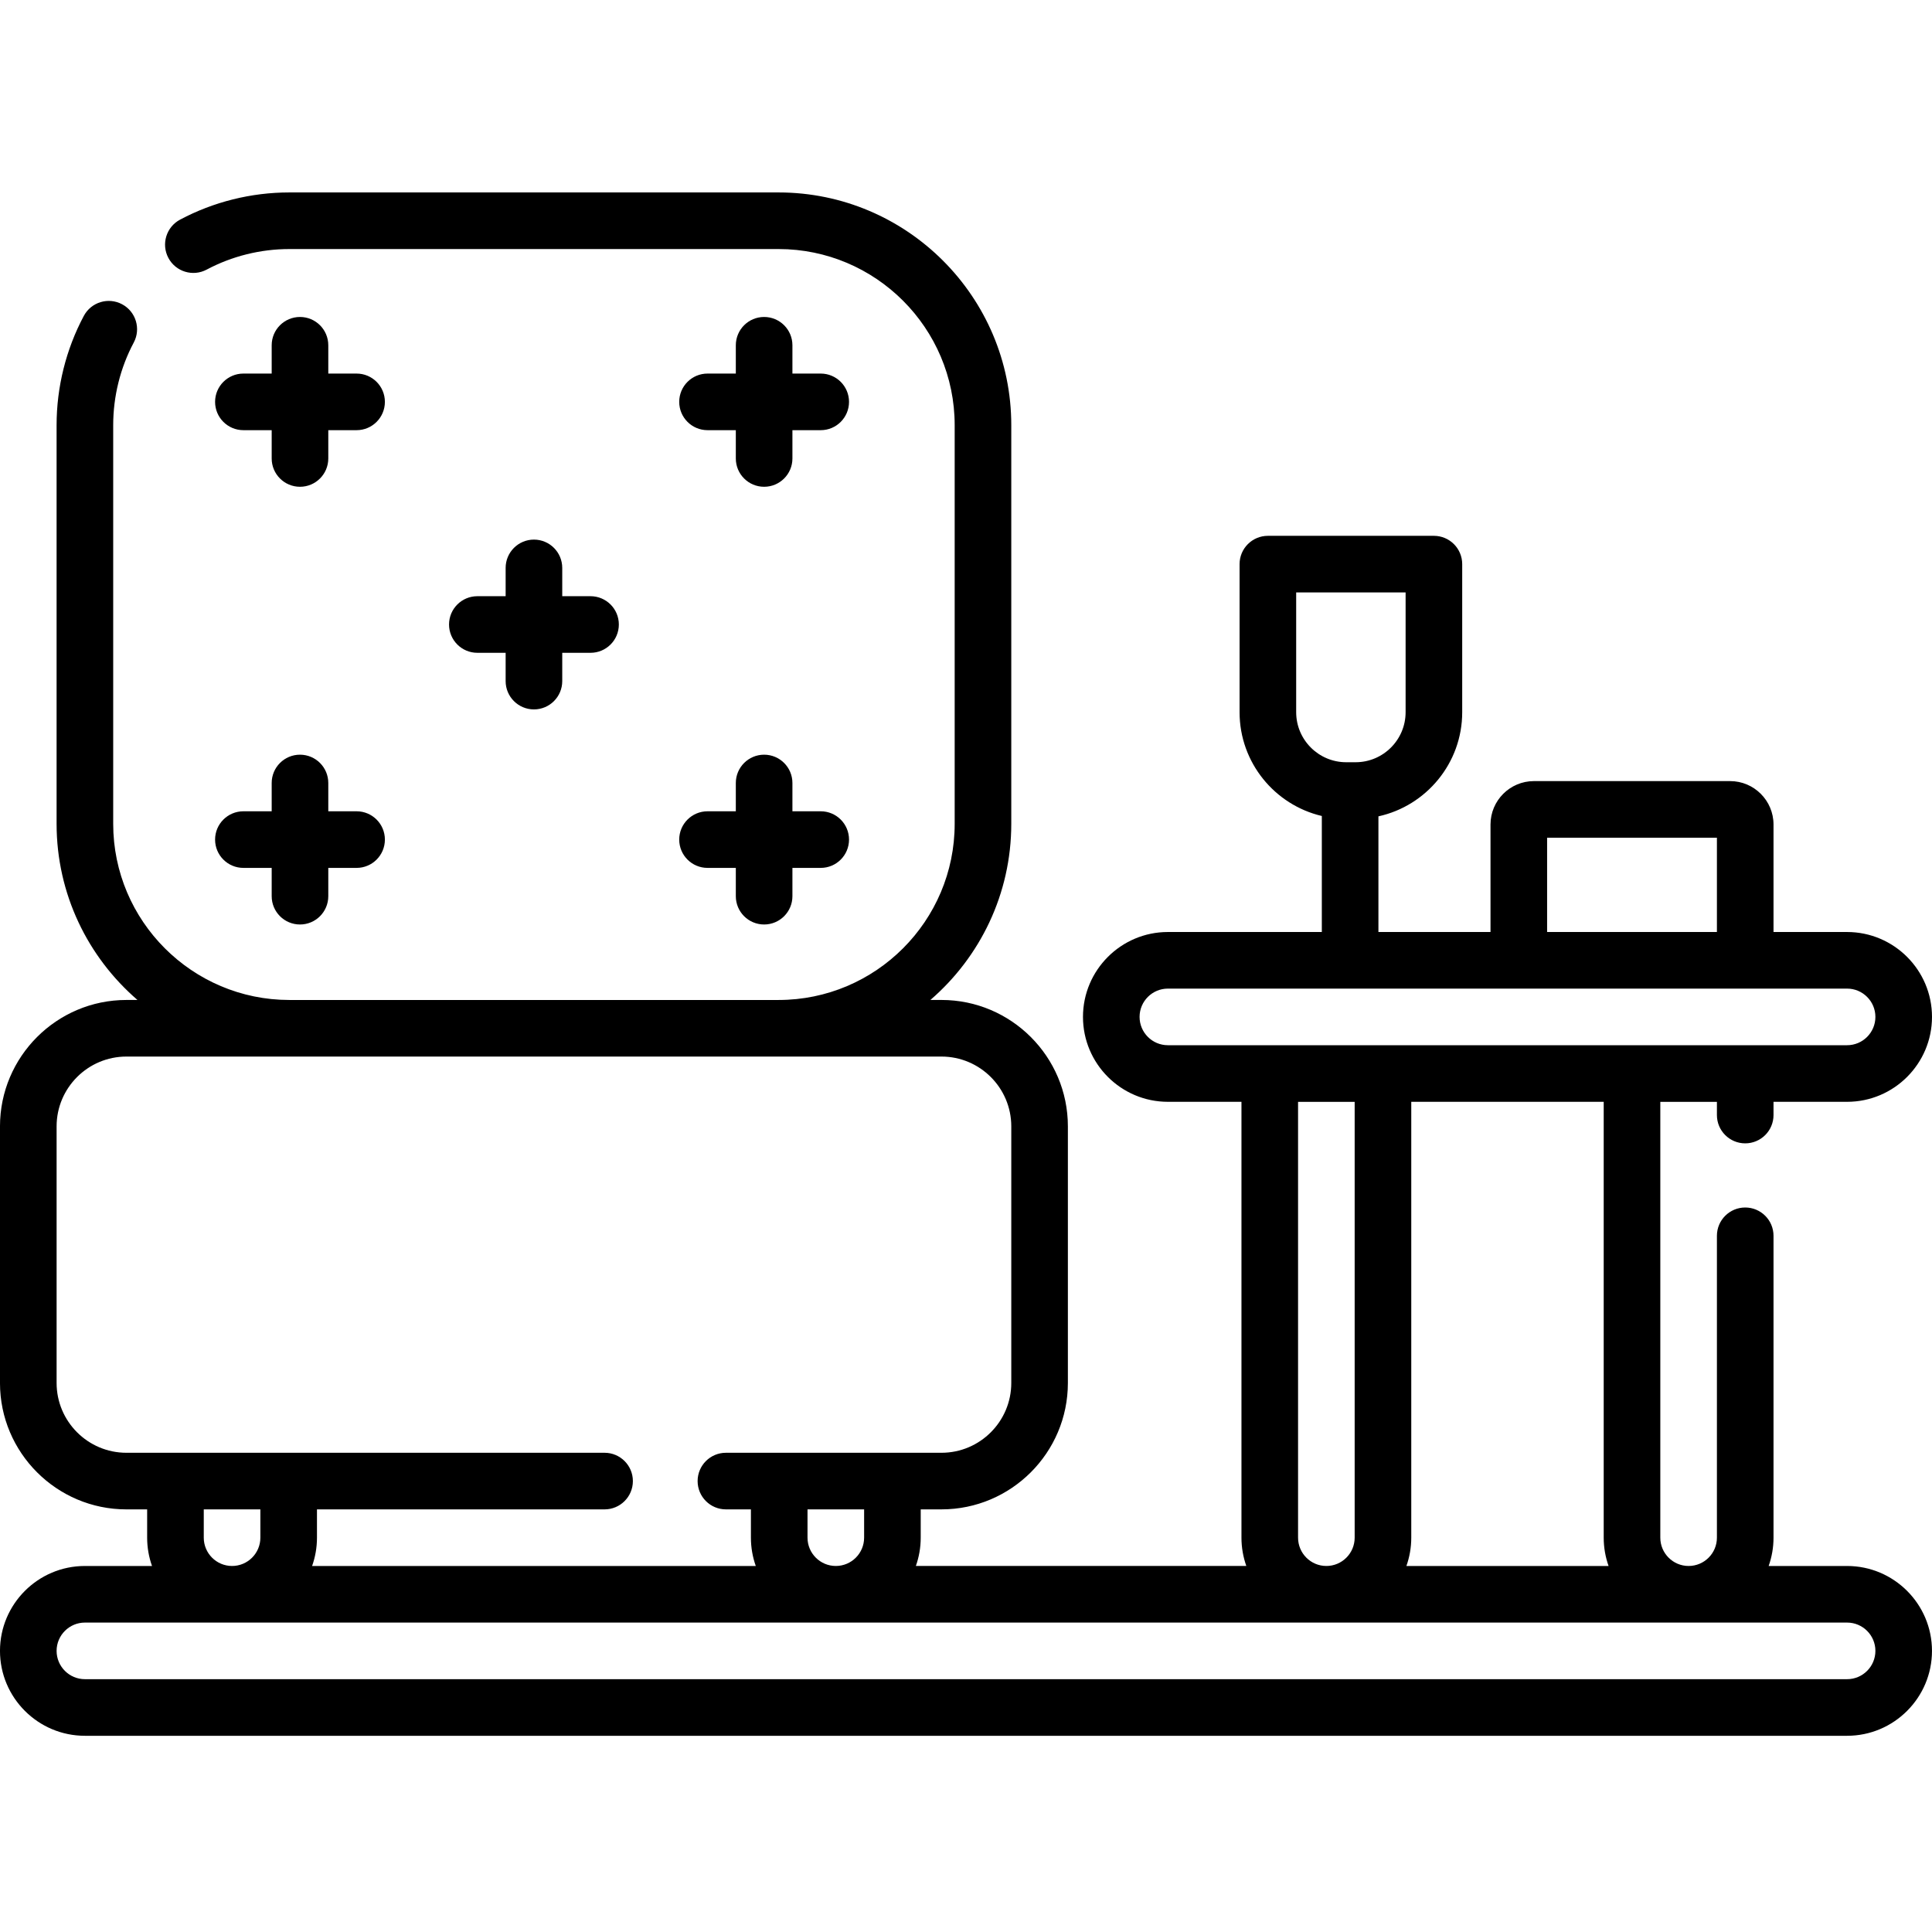 <svg height="512pt" viewBox="0 -51 512 512" width="512pt" xmlns="http://www.w3.org/2000/svg"><path d="m489.5 364h-20.789c.832-2.348 1.289-4.871 1.289-7.5v-80c0-4.145-3.359-7.5-7.5-7.5s-7.5 3.355-7.5 7.5v80c0 4.137-3.363 7.5-7.5 7.5s-7.5-3.363-7.5-7.5v-115.5h15v3.5c0 4.145 3.359 7.5 7.5 7.5s7.5-3.355 7.5-7.5v-3.508h19.5c12.406 0 22.5-10.094 22.5-22.5s-10.094-22.5-22.5-22.5h-19.5v-28.492c0-6.34-5.16-11.5-11.5-11.5h-52c-6.34 0-11.5 5.16-11.5 11.5v28.492h-29.703v-30.652c12.68-2.777 22.203-14.094 22.203-27.598v-39.242c0-4.145-3.359-7.5-7.5-7.5h-44c-4.141 0-7.5 3.355-7.5 7.5v39.242c0 13.359 9.32 24.574 21.797 27.504v30.746h-40.797c-12.406 0-22.5 10.094-22.5 22.5s10.094 22.5 22.5 22.5h19.5v115.508c0 2.629.457 5.152 1.289 7.5h-87.578c.832-2.348 1.289-4.871 1.289-7.5v-7.5h5.5c18.473 0 33.5-15.027 33.5-33.5v-68c0-18.473-15.027-33.5-33.5-33.5h-2.934c13.113-11.32 21.434-28.043 21.434-46.68v-105.641c0-34.008-27.668-61.68-61.68-61.68h-129.641c-10.09 0-20.105 2.492-28.961 7.211-3.656 1.945-5.043 6.488-3.094 10.145 1.945 3.656 6.488 5.043 10.145 3.094 6.695-3.562 14.27-5.449 21.91-5.449h129.641c25.742 0 46.68 20.941 46.68 46.684v105.637c0 25.742-20.938 46.684-46.68 46.684h-129.641c-25.738-.004-46.68-20.945-46.68-46.684v-105.641c0-7.641 1.883-15.215 5.449-21.906 1.945-3.656.562-8.199-3.094-10.145-3.656-1.949-8.199-.566-10.145 3.094-4.719 8.852-7.211 18.867-7.211 28.957v105.641c0 18.641 8.32 35.359 21.434 46.68h-2.934c-18.473 0-33.5 15.027-33.5 33.5v68c0 18.473 15.027 33.5 33.5 33.5h5.5v7.5c0 2.629.457 5.152 1.289 7.5h-17.789c-12.406 0-22.5 10.094-22.5 22.5s10.094 22.5 22.5 22.5h467c12.406 0 22.5-10.094 22.5-22.5s-10.094-22.5-22.5-22.5zm-146-226.258v-31.742h29v31.742c0 7.312-5.945 13.258-13.254 13.258h-2.488c-7.312 0-13.258-5.945-13.258-13.258zm66.5 33.258h45v24.992h-45zm-108 47.492c0-4.137 3.363-7.5 7.5-7.5h180c4.137 0 7.5 3.363 7.5 7.5 0 4.137-3.363 7.5-7.5 7.5h-180c-4.137 0-7.5-3.363-7.5-7.5zm123 22.5v115.508c0 2.629.457 5.152 1.289 7.5h-53.578c.832-2.348 1.289-4.871 1.289-7.5v-115.508zm-81 115.508v-115.5h15v115.5c0 4.137-3.363 7.5-7.5 7.5s-7.5-3.363-7.5-7.5zm-115 0c0 4.137-3.363 7.5-7.5 7.5s-7.5-3.363-7.5-7.5v-7.5h15zm-214-41v-68c0-10.199 8.301-18.5 18.5-18.5h216c10.199 0 18.5 8.301 18.5 18.5v68c0 10.199-8.301 18.5-18.5 18.5h-57.125c-4.141 0-7.5 3.355-7.5 7.5s3.359 7.5 7.5 7.5h6.625v7.5c0 2.629.457 5.152 1.289 7.5h-117.578c.832-2.348 1.289-4.871 1.289-7.5v-7.5h76.219c4.141 0 7.5-3.355 7.5-7.5s-3.359-7.5-7.5-7.5h-126.719c-10.199 0-18.5-8.301-18.5-18.5zm39 41v-7.5h15v7.5c0 4.137-3.363 7.5-7.5 7.5s-7.5-3.363-7.5-7.5zm435.5 37.5h-467c-4.137 0-7.5-3.363-7.5-7.5s3.363-7.5 7.5-7.5h467c4.137 0 7.5 3.363 7.5 7.5s-3.363 7.5-7.5 7.5zm0 0"/><path d="m141.5 92c-4.141 0-7.5 3.355-7.5 7.5v7.5h-7.5c-4.141 0-7.5 3.355-7.5 7.5s3.359 7.5 7.5 7.5h7.5v7.5c0 4.145 3.359 7.5 7.5 7.5s7.5-3.355 7.5-7.5v-7.5h7.5c4.141 0 7.5-3.355 7.5-7.5s-3.359-7.5-7.5-7.5h-7.5v-7.5c0-4.145-3.359-7.5-7.5-7.5zm0 0"/><path d="m79.5 33c-4.141 0-7.5 3.355-7.5 7.5v7.5h-7.5c-4.141 0-7.5 3.355-7.5 7.5s3.359 7.5 7.5 7.5h7.5v7.5c0 4.145 3.359 7.5 7.5 7.5s7.5-3.355 7.5-7.5v-7.5h7.5c4.141 0 7.5-3.355 7.5-7.5s-3.359-7.5-7.5-7.5h-7.5v-7.5c0-4.145-3.359-7.5-7.5-7.5zm0 0"/><path d="m202.5 33c-4.141 0-7.5 3.355-7.5 7.5v7.5h-7.5c-4.141 0-7.5 3.355-7.5 7.5s3.359 7.5 7.5 7.5h7.5v7.5c0 4.145 3.359 7.5 7.5 7.5s7.5-3.355 7.5-7.5v-7.5h7.5c4.141 0 7.5-3.355 7.5-7.5s-3.359-7.5-7.5-7.5h-7.5v-7.5c0-4.145-3.359-7.5-7.5-7.5zm0 0"/><path d="m64.5 179h7.5v7.5c0 4.145 3.359 7.5 7.5 7.5s7.5-3.355 7.5-7.5v-7.5h7.5c4.141 0 7.5-3.355 7.5-7.5s-3.359-7.5-7.5-7.5h-7.5v-7.5c0-4.145-3.359-7.5-7.5-7.5s-7.5 3.355-7.5 7.5v7.5h-7.5c-4.141 0-7.5 3.355-7.5 7.5s3.359 7.5 7.5 7.5zm0 0"/><path d="m187.5 179h7.5v7.5c0 4.145 3.359 7.5 7.5 7.5s7.5-3.355 7.5-7.5v-7.5h7.5c4.141 0 7.5-3.355 7.5-7.5s-3.359-7.5-7.5-7.5h-7.5v-7.5c0-4.145-3.359-7.5-7.5-7.5s-7.5 3.355-7.5 7.5v7.5h-7.5c-4.141 0-7.5 3.355-7.5 7.5s3.359 7.5 7.5 7.5zm0 0"/></svg>